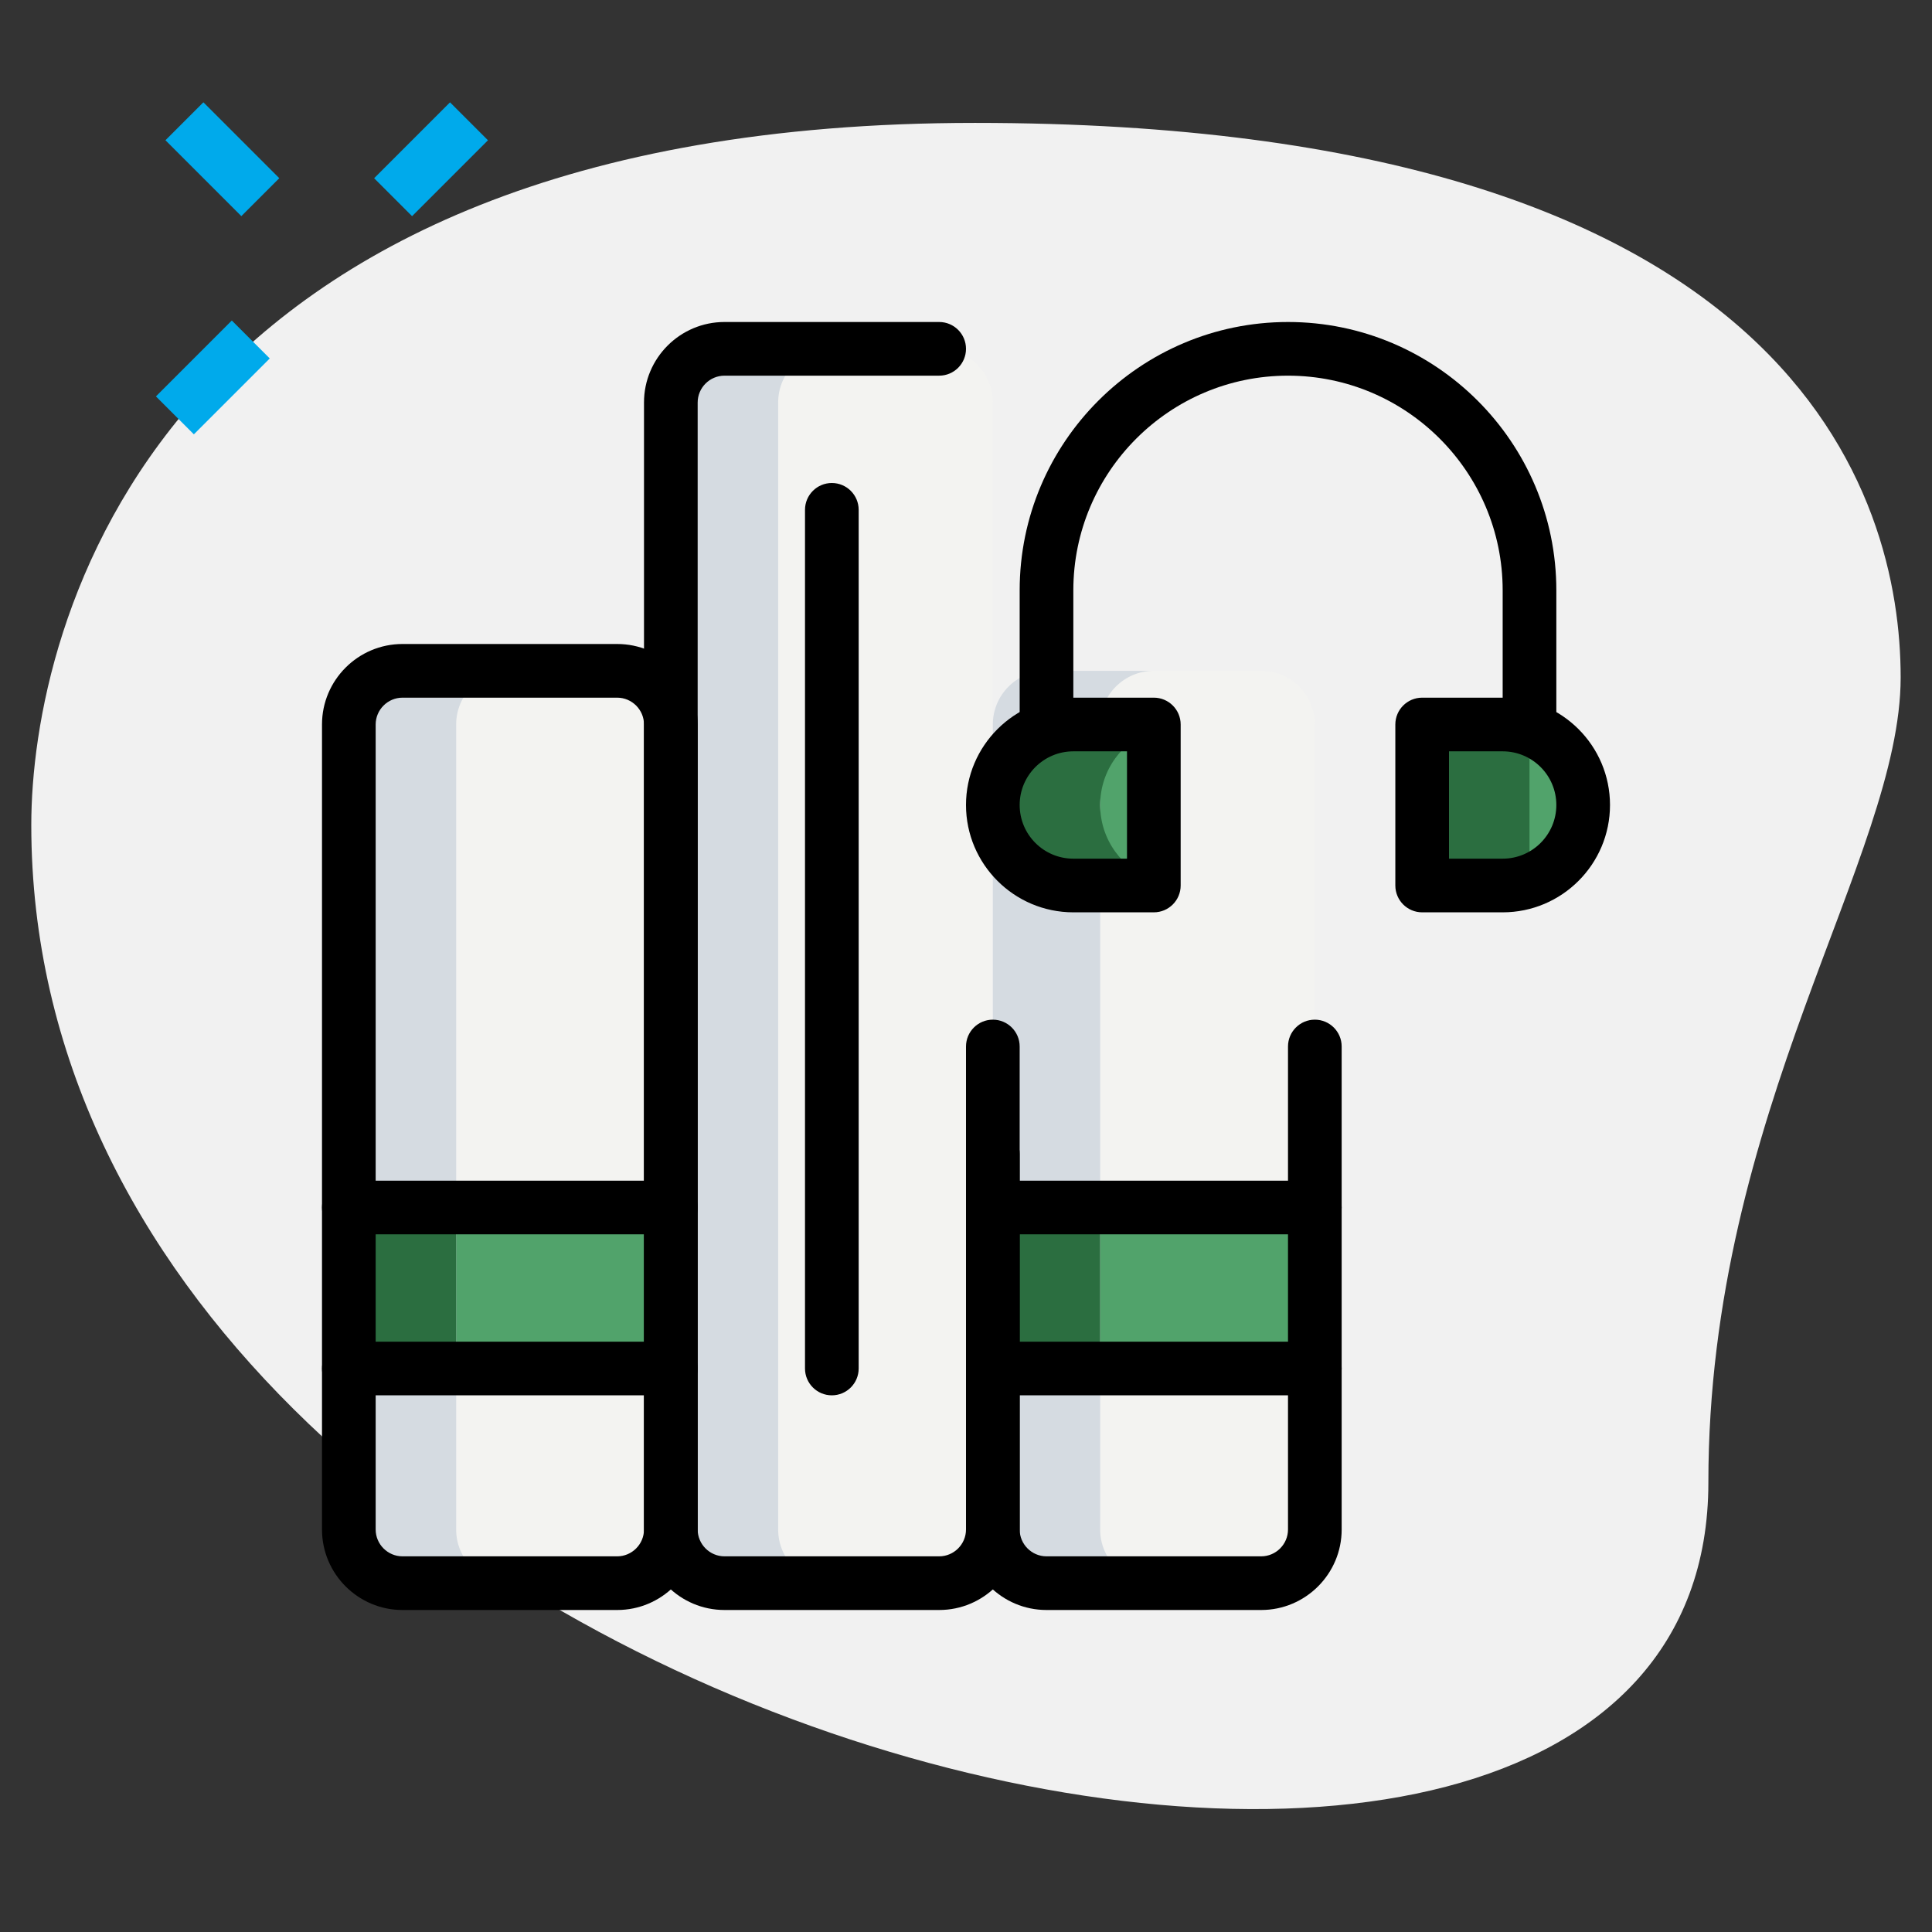 <svg xmlns="http://www.w3.org/2000/svg" xmlns:xlink="http://www.w3.org/1999/xlink" xmlns:svgjs="http://svgjs.com/svgjs" width="512" height="512" x="0" y="0" viewBox="0 0 36 36" style="enable-background:new 0 0 512 512" xml:space="preserve" class=""><rect x="0" y="0" width="36" height="36" fill="#333333" stroke="none"/><g><path xmlns="http://www.w3.org/2000/svg" d="m31.833 27.623c0-6.917 3.583-11.667 3.583-15s-1.916-10.333-17.249-10.333-17.584 9.417-17.584 13.083c0 17.167 31.25 24.5 31.25 12.25z" fill="#f1f1f1" data-original="#efefef" style="" class=""></path><g xmlns="http://www.w3.org/2000/svg" fill="#a4afc1"><path d="m7.033 2.467h2v1h-2z" transform="matrix(.707 -.707 .707 .707 .255 6.549)" fill="#00aaeb" data-original="#a4afc1" style="" class=""></path><path d="m2.967 6.533h2v1h-2z" transform="matrix(.707 -.707 .707 .707 -3.811 4.865)" fill="#00aaeb" data-original="#a4afc1" style="" class=""></path><path d="m3.644 1.967h1v2h-1z" transform="matrix(.707 -.707 .707 .707 -.884 3.799)" fill="#00aaeb" data-original="#a4afc1" style="" class=""></path></g><path xmlns="http://www.w3.org/2000/svg" d="m11.5 29.5h-4c-.552 0-1-.448-1-1v-15c0-.552.448-1 1-1h4c.552 0 1 .448 1 1v15c0 .552-.448 1-1 1z" fill="#f3f3f1" data-original="#f3f3f1" style="" class=""></path><path xmlns="http://www.w3.org/2000/svg" d="m17.5 29.5h-4c-.552 0-1-.448-1-1v-21c0-.552.448-1 1-1h4c.552 0 1 .448 1 1v21c0 .552-.448 1-1 1z" fill="#f3f3f1" data-original="#f3f3f1" style="" class=""></path><path xmlns="http://www.w3.org/2000/svg" d="m6.5 22.5h6v3h-6z" fill="#51a36b" data-original="#2fdf84" style="" class=""></path><path xmlns="http://www.w3.org/2000/svg" d="m23.5 29.5h-4c-.552 0-1-.448-1-1v-15c0-.552.448-1 1-1h4c.552 0 1 .448 1 1v15c0 .552-.448 1-1 1z" fill="#f3f3f1" data-original="#f3f3f1" style="" class=""></path><path xmlns="http://www.w3.org/2000/svg" d="m18.5 22.5h6v3h-6z" fill="#51a36b" data-original="#2fdf84" style="" class=""></path><path xmlns="http://www.w3.org/2000/svg" d="m28 16.5h-1.5v-3h1.5c.828 0 1.5.672 1.5 1.5 0 .828-.672 1.5-1.5 1.5z" fill="#51a36b" data-original="#2fdf84" style="" class=""></path><path xmlns="http://www.w3.org/2000/svg" d="m20 16.5h1.5v-3h-1.5c-.828 0-1.5.672-1.5 1.5 0 .828.672 1.5 1.5 1.5z" fill="#51a36b" data-original="#2fdf84" style="" class=""></path><path xmlns="http://www.w3.org/2000/svg" d="m20.5 28.5v-15c0-.552.448-1 1-1h-2c-.552 0-1 .448-1 1v15c0 .552.448 1 1 1h2c-.552 0-1-.448-1-1z" fill="#d5dbe1" data-original="#d5dbe1" style="" class=""></path><path xmlns="http://www.w3.org/2000/svg" d="m28.5 13.592c-.157-.056-.324-.092-.5-.092h-1.5v3h1.5c.176 0 .343-.036.5-.092z" fill="#2b6e40" data-original="#00b871" style="" class=""></path><path xmlns="http://www.w3.org/2000/svg" d="m20.5 15c0-.652.419-1.202 1-1.408v-.092h-1.5c-.828 0-1.5.672-1.5 1.5s.672 1.5 1.5 1.5h1.5v-.092c-.581-.206-1-.756-1-1.408z" fill="#2b6e40" data-original="#00b871" style="" class=""></path><path xmlns="http://www.w3.org/2000/svg" d="m8.5 28.5v-15c0-.552.448-1 1-1h-2c-.552 0-1 .448-1 1v15c0 .552.448 1 1 1h2c-.552 0-1-.448-1-1z" fill="#d5dbe1" data-original="#d5dbe1" style="" class=""></path><path xmlns="http://www.w3.org/2000/svg" d="m14.5 28.5v-21c0-.552.448-1 1-1h-2c-.552 0-1 .448-1 1v21c0 .552.448 1 1 1h2c-.552 0-1-.448-1-1z" fill="#d5dbe1" data-original="#d5dbe1" style="" class=""></path><path xmlns="http://www.w3.org/2000/svg" d="m6.5 22.5h2v3h-2z" fill="#2b6e40" data-original="#00b871" style="" class=""></path><path xmlns="http://www.w3.org/2000/svg" d="m18.5 22.5h2v3h-2z" fill="#2b6e40" data-original="#00b871" style="" class=""></path><path xmlns="http://www.w3.org/2000/svg" d="m28 17h-1.5c-.276 0-.5-.224-.5-.5v-3c0-.276.224-.5.5-.5h1.5c1.103 0 2 .897 2 2s-.897 2-2 2zm-1-1h1c.552 0 1-.448 1-1s-.448-1-1-1h-1z" fill="#000000" data-original="#000000" style="" class=""></path><path xmlns="http://www.w3.org/2000/svg" d="m21.5 17h-1.5c-1.103 0-2-.897-2-2s.897-2 2-2h1.5c.276 0 .5.224.5.5v3c0 .276-.224.5-.5.5zm-1.5-3c-.552 0-1 .448-1 1s.448 1 1 1h1v-2z" fill="#000000" data-original="#000000" style="" class=""></path><path xmlns="http://www.w3.org/2000/svg" d="m28.5 14c-.276 0-.5-.224-.5-.5v-2.5c0-2.206-1.794-4-4-4s-4 1.794-4 4v2.5c0 .276-.224.5-.5.5s-.5-.224-.5-.5v-2.5c0-2.757 2.243-5 5-5s5 2.243 5 5v2.5c0 .276-.224.5-.5.5z" fill="#000000" data-original="#000000" style="" class=""></path><path xmlns="http://www.w3.org/2000/svg" d="m11.5 30h-4c-.827 0-1.5-.673-1.5-1.5v-15c0-.827.673-1.5 1.5-1.5h4c.827 0 1.5.673 1.5 1.5v15c0 .827-.673 1.5-1.5 1.5zm-4-17c-.275 0-.5.225-.5.5v15c0 .275.225.5.5.5h4c.275 0 .5-.225.5-.5v-15c0-.275-.225-.5-.5-.5z" fill="#000000" data-original="#000000" style="" class=""></path><path xmlns="http://www.w3.org/2000/svg" d="m17.5 30h-4c-.827 0-1.5-.673-1.5-1.5v-21c0-.827.673-1.5 1.5-1.5h4c.276 0 .5.224.5.5s-.224.5-.5.5h-4c-.275 0-.5.225-.5.5v21c0 .275.225.5.5.5h4c.275 0 .5-.225.5-.5v-9c0-.276.224-.5.5-.5s.5.224.5.5v9c0 .827-.673 1.5-1.5 1.5z" fill="#000000" data-original="#000000" style="" class=""></path><path xmlns="http://www.w3.org/2000/svg" d="m23.5 30h-4c-.827 0-1.5-.673-1.5-1.5v-7c0-.276.224-.5.5-.5s.5.224.5.5v7c0 .275.225.5.5.5h4c.275 0 .5-.225.5-.5v-9c0-.276.224-.5.5-.5s.5.224.5.5v9c0 .827-.673 1.5-1.5 1.5z" fill="#000000" data-original="#000000" style="" class=""></path><path xmlns="http://www.w3.org/2000/svg" d="m12.5 26h-6c-.276 0-.5-.224-.5-.5s.224-.5.5-.5h6c.276 0 .5.224.5.5s-.224.5-.5.5z" fill="#000000" data-original="#000000" style="" class=""></path><path xmlns="http://www.w3.org/2000/svg" d="m12.5 23h-6c-.276 0-.5-.224-.5-.5s.224-.5.5-.5h6c.276 0 .5.224.5.5s-.224.5-.5.5z" fill="#000000" data-original="#000000" style="" class=""></path><path xmlns="http://www.w3.org/2000/svg" d="m24.5 23h-6c-.276 0-.5-.224-.5-.5s.224-.5.5-.5h6c.276 0 .5.224.5.5s-.224.5-.5.5z" fill="#000000" data-original="#000000" style="" class=""></path><path xmlns="http://www.w3.org/2000/svg" d="m15.5 26c-.276 0-.5-.224-.5-.5v-16c0-.276.224-.5.5-.5s.5.224.5.5v16c0 .276-.224.5-.5.5z" fill="#000000" data-original="#000000" style="" class=""></path><path xmlns="http://www.w3.org/2000/svg" d="m24.5 26h-6c-.276 0-.5-.224-.5-.5s.224-.5.5-.5h6c.276 0 .5.224.5.5s-.224.5-.5.5z" fill="#000000" data-original="#000000" style="" class=""></path></g></svg>
